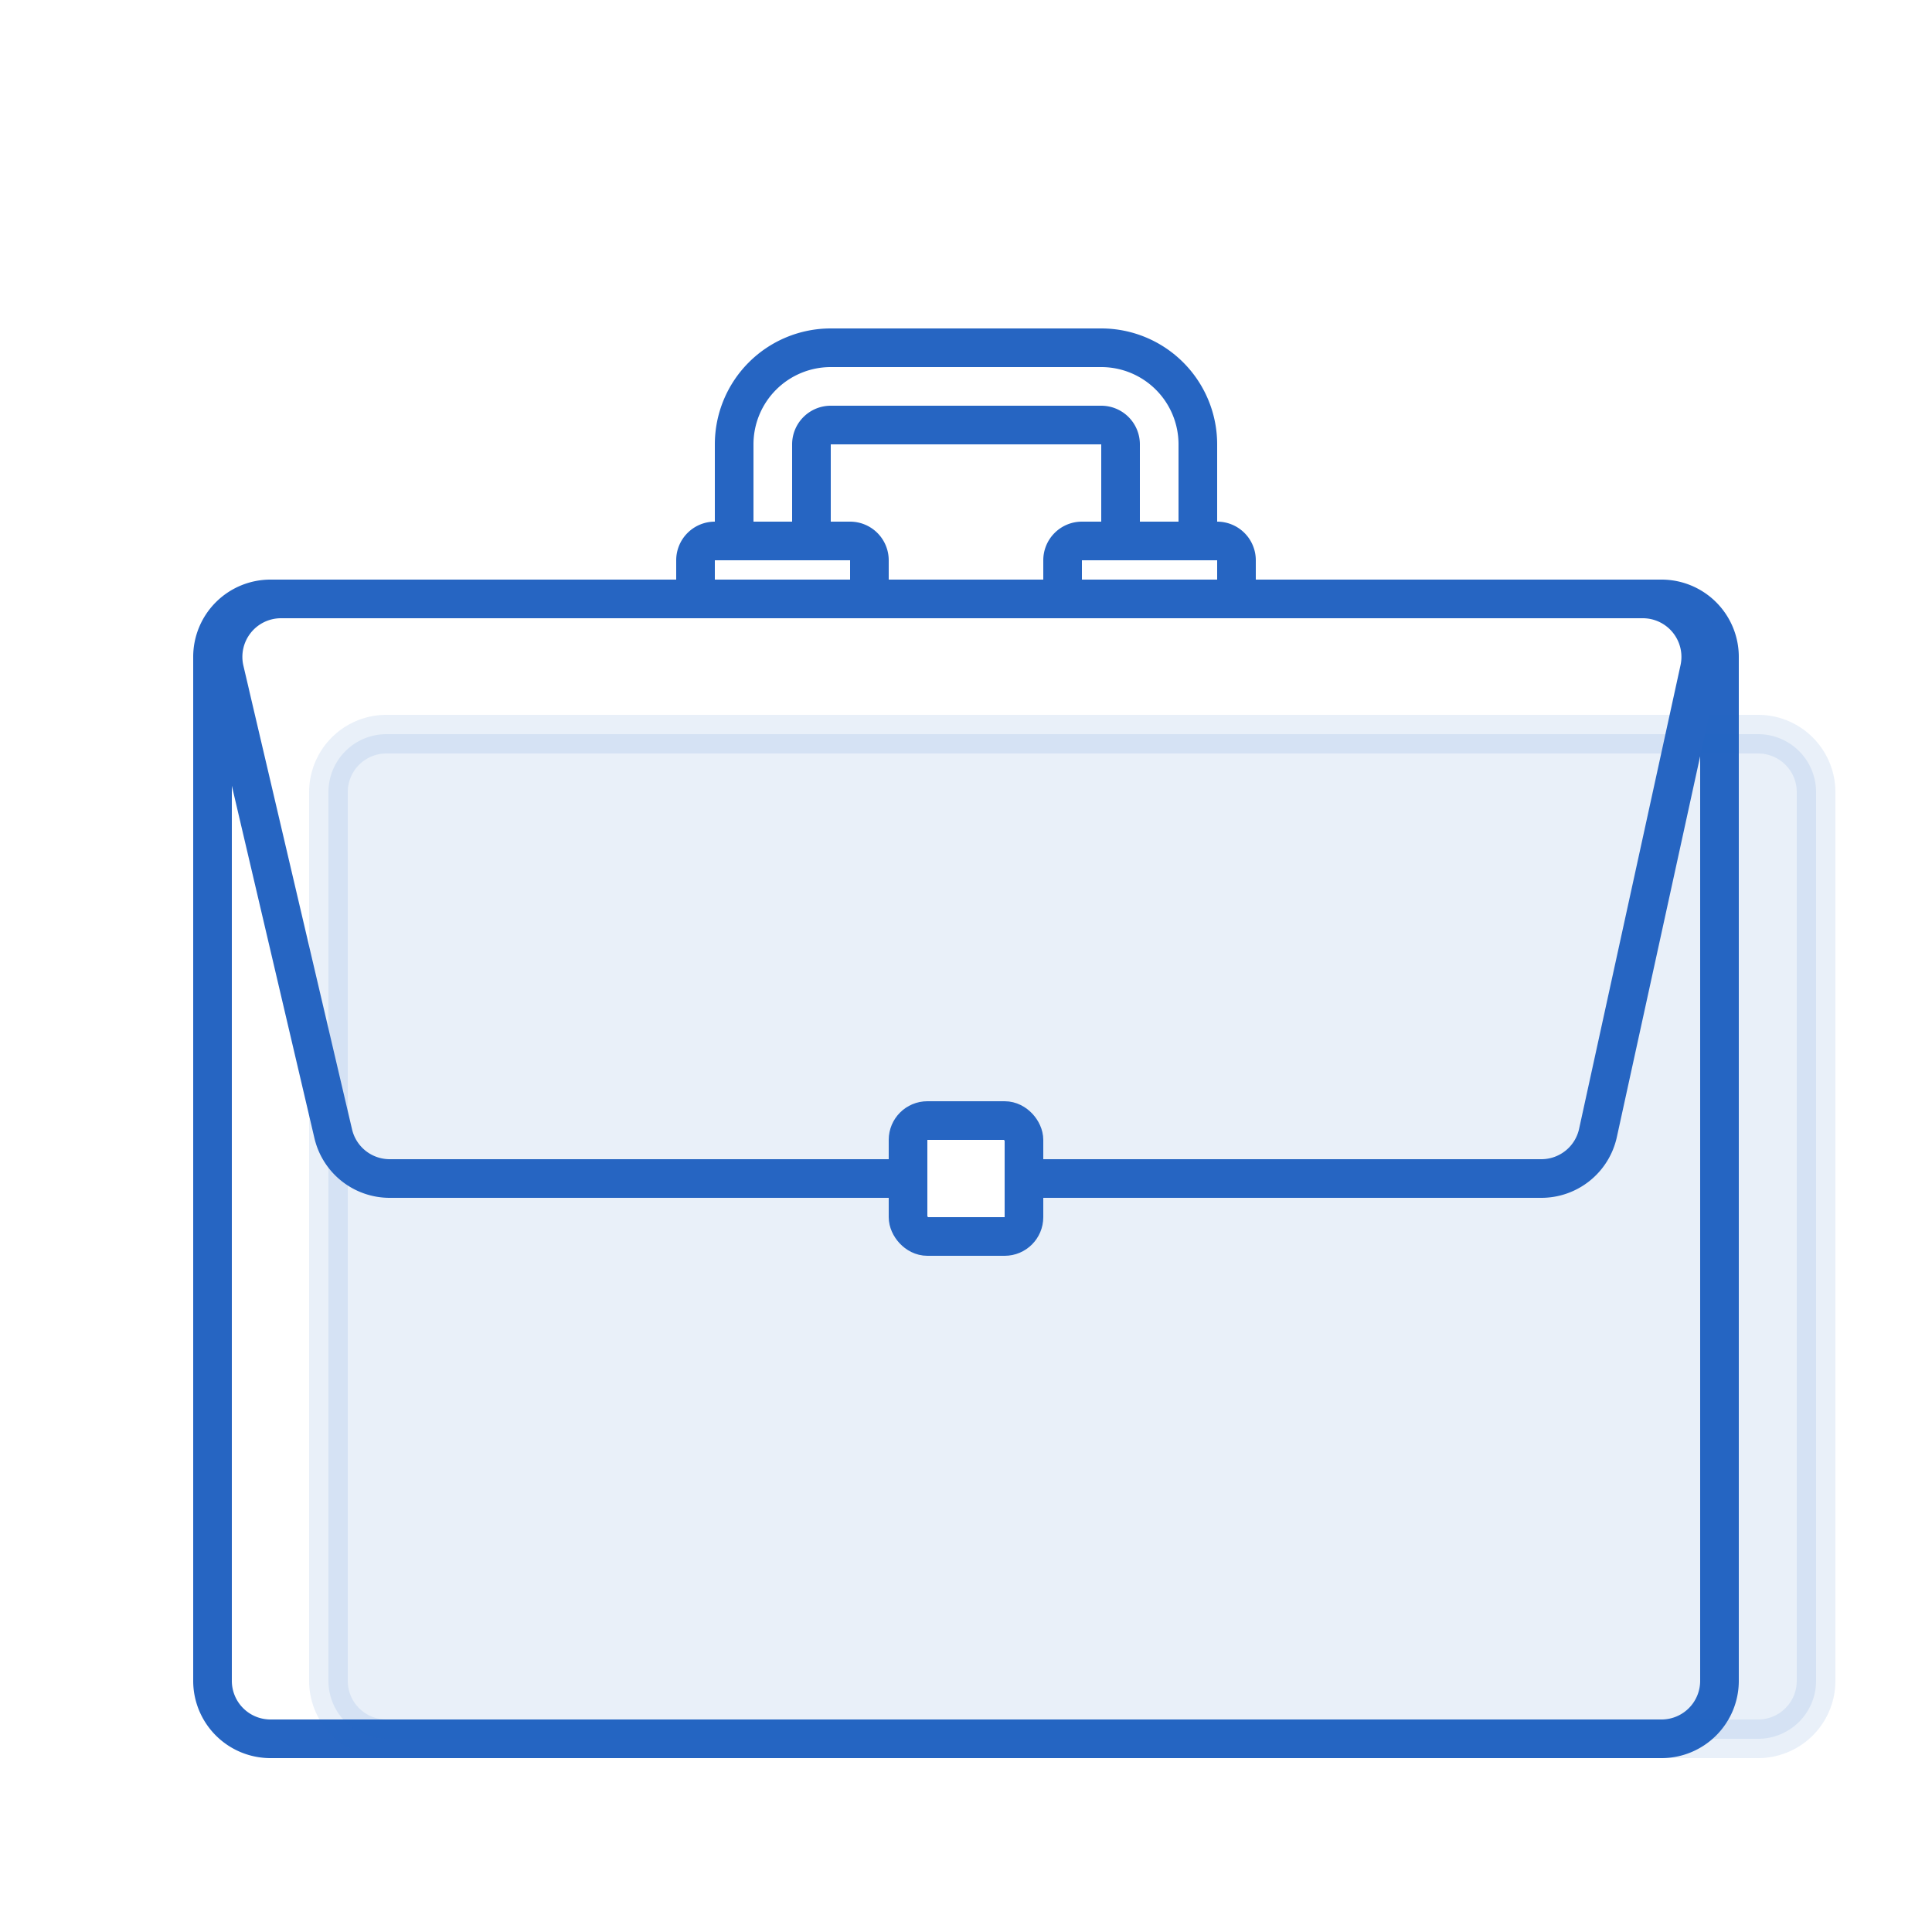 <svg width="100" height="100" fill="none" xmlns="http://www.w3.org/2000/svg"><path fill="#fff" d="M0 0h100v100H0z"/><path d="M11 34a3 3 0 0 1 3-3h72a3 3 0 0 1 3 3v53a3 3 0 0 1-3 3H14a3 3 0 0 1-3-3V34z" fill="#fff" stroke="#2665C2" stroke-width="2"/><path opacity=".1" d="M17 41a3 3 0 0 1 3-3h71a3 3 0 0 1 3 3v46a3 3 0 0 1-3 3H20a3 3 0 0 1-3-3V41z" fill="#2665C2" stroke="#2665C2" stroke-width="2"/><path d="M11.625 34.685A3 3 0 0 1 14.545 31H85.03a3 3 0 0 1 2.931 3.641l-5.25 24A3 3 0 0 1 79.781 61H20.17a3 3 0 0 1-2.921-2.315l-5.625-24z" stroke="#2665C2" stroke-width="2"/><path d="M38 23a5 5 0 0 1 5-5h14a5 5 0 0 1 5 5v8H38v-8z" fill="#fff" stroke="#2665C2" stroke-width="2"/><path d="M42 23a1 1 0 0 1 1-1h14a1 1 0 0 1 1 1v8H42v-8z" stroke="#2665C2" stroke-width="2"/><rect x="47" y="58" width="6" height="6" rx="1" fill="#fff" stroke="#2665C2" stroke-width="2"/><path d="M36 29a1 1 0 0 1 1-1h7a1 1 0 0 1 1 1v2h-9v-2zM55 29a1 1 0 0 1 1-1h7a1 1 0 0 1 1 1v2h-9v-2z" fill="#fff" stroke="#2665C2" stroke-width="2"/></svg>